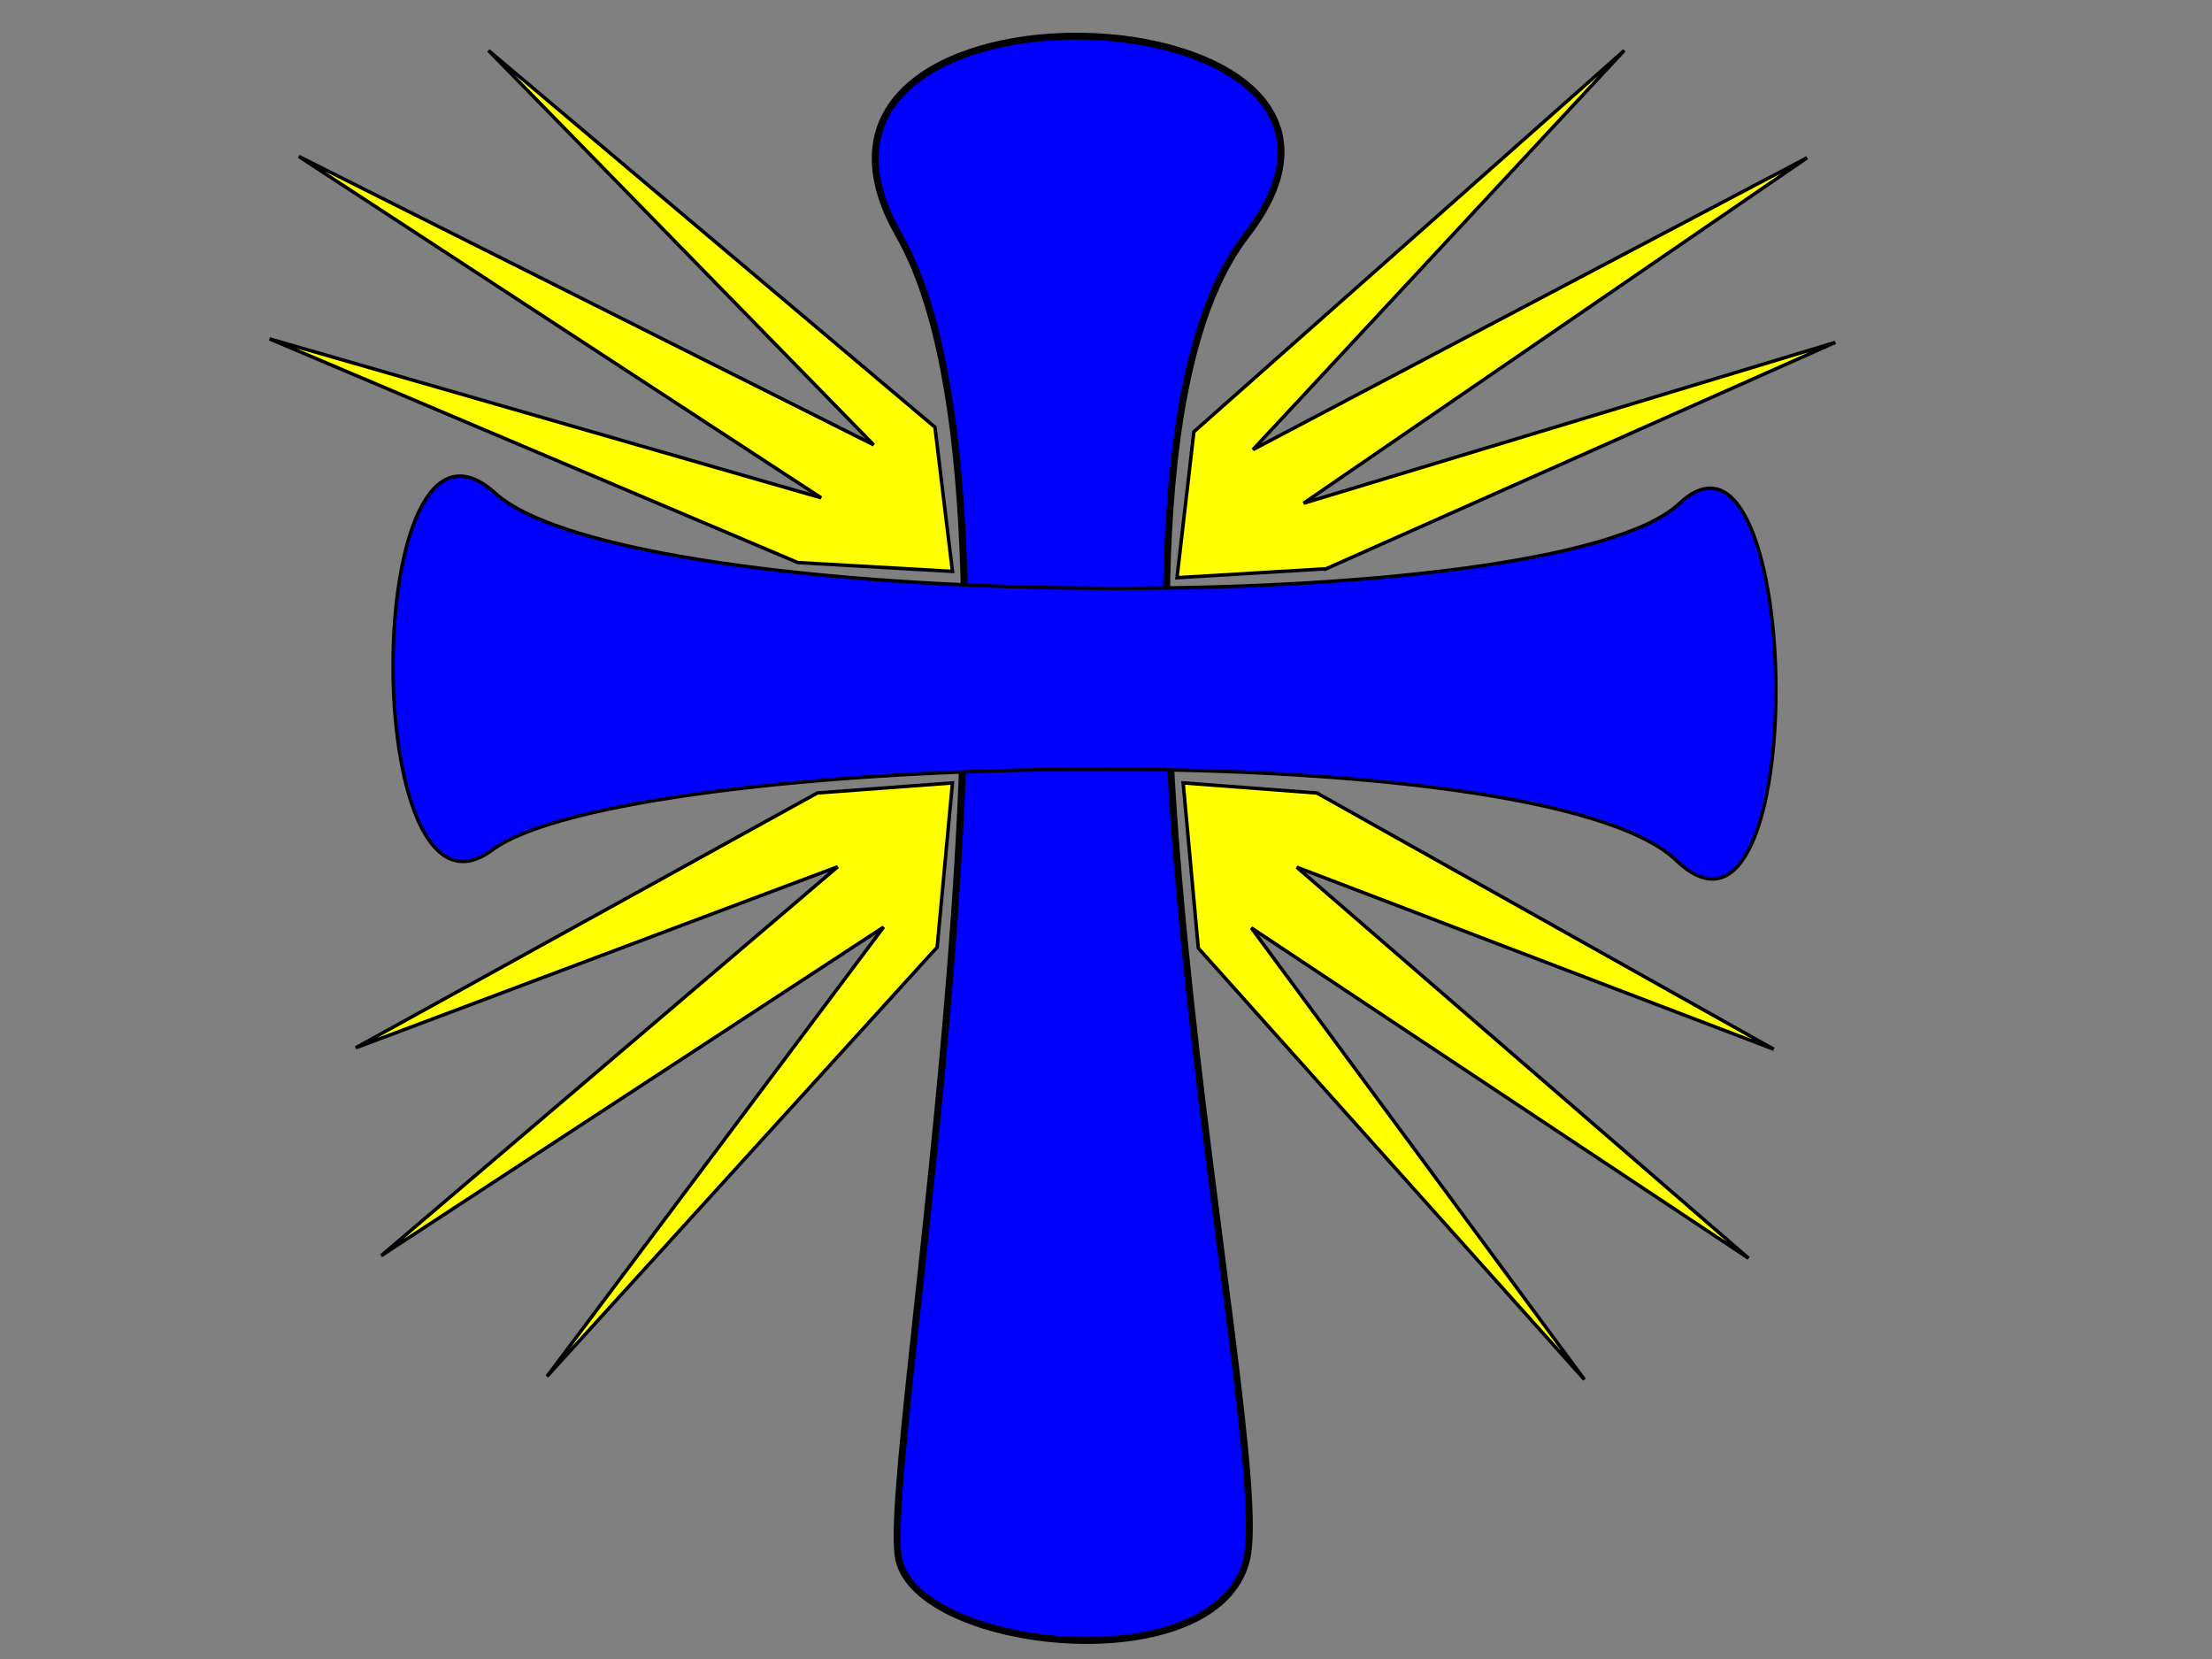 <?xml version="1.0"?><svg width="640" height="480" xmlns="http://www.w3.org/2000/svg">
 <rect width="100%" height="100%" fill="#808080" stroke="none"/>
 <!-- Created with SVG-edit - http://svg-edit.googlecode.com/ -->
 <title>reggae cross</title>
 <g>
  <title>Layer 1</title>
  <g id="svg_20">
   <path d="m260.047,67.955c-45.903,-80.431 156.96,-72.788 100.625,0c-56.335,72.789 8.622,347.642 0,383.265c-8.622,35.623 -94.673,26.489 -100.625,0c-5.953,-26.489 45.902,-302.834 0,-383.265z" stroke-width="2" stroke="#000000" fill="#0000ff" id="svg_2"/>
   <path d="m142.398,245.941c-38.601,28.575 -38.145,-138.544 0.864,-103.271c39.009,35.273 306.428,37.101 342.63,3.018c36.202,-34.082 38.583,141.008 -0.864,103.271c-39.447,-37.736 -304.029,-31.593 -342.63,-3.018z" stroke="#000000" fill="#0000ff" id="svg_4"/>
  </g>
  <path d="m230.826,162.766l-152.826,-64.713l159.58,45.981l-151.137,-98.773l166.335,83.446l-111.452,-114.1l129.184,108.991l5.066,41.723l-44.75,-2.555z" stroke="#000000" fill="#ffff00" id="svg_7"/>
  <path d="m383.682,164.562l147.318,-65.497l-153.83,46.537l145.691,-99.97l-160.341,84.457l107.436,-115.483l-124.528,110.312l-4.884,42.229l43.138,-2.586z" stroke="#000000" fill="#ffff00" id="svg_8"/>
  <path d="m236.47,229.43l-133.551,73.734l139.454,-52.39l-132.075,112.541l145.356,-95.078l-97.396,130.005l112.891,-124.183l4.427,-47.539l-39.106,2.91z" stroke="#000000" fill="#ffff00" id="svg_9"/>
  <path d="m381.027,229.446l132.173,74.126l-138.015,-52.669l130.713,113.14l-143.857,-95.584l96.391,130.696l-111.726,-124.844l-4.382,-47.791l38.703,2.926z" stroke="#000000" fill="#ffff00" id="svg_10"/>
  <rect height="19.182" width="0" y="388.194" x="414.413" stroke-width="5" stroke="#000000" fill="#000000" id="svg_12"/>
 </g>
</svg>